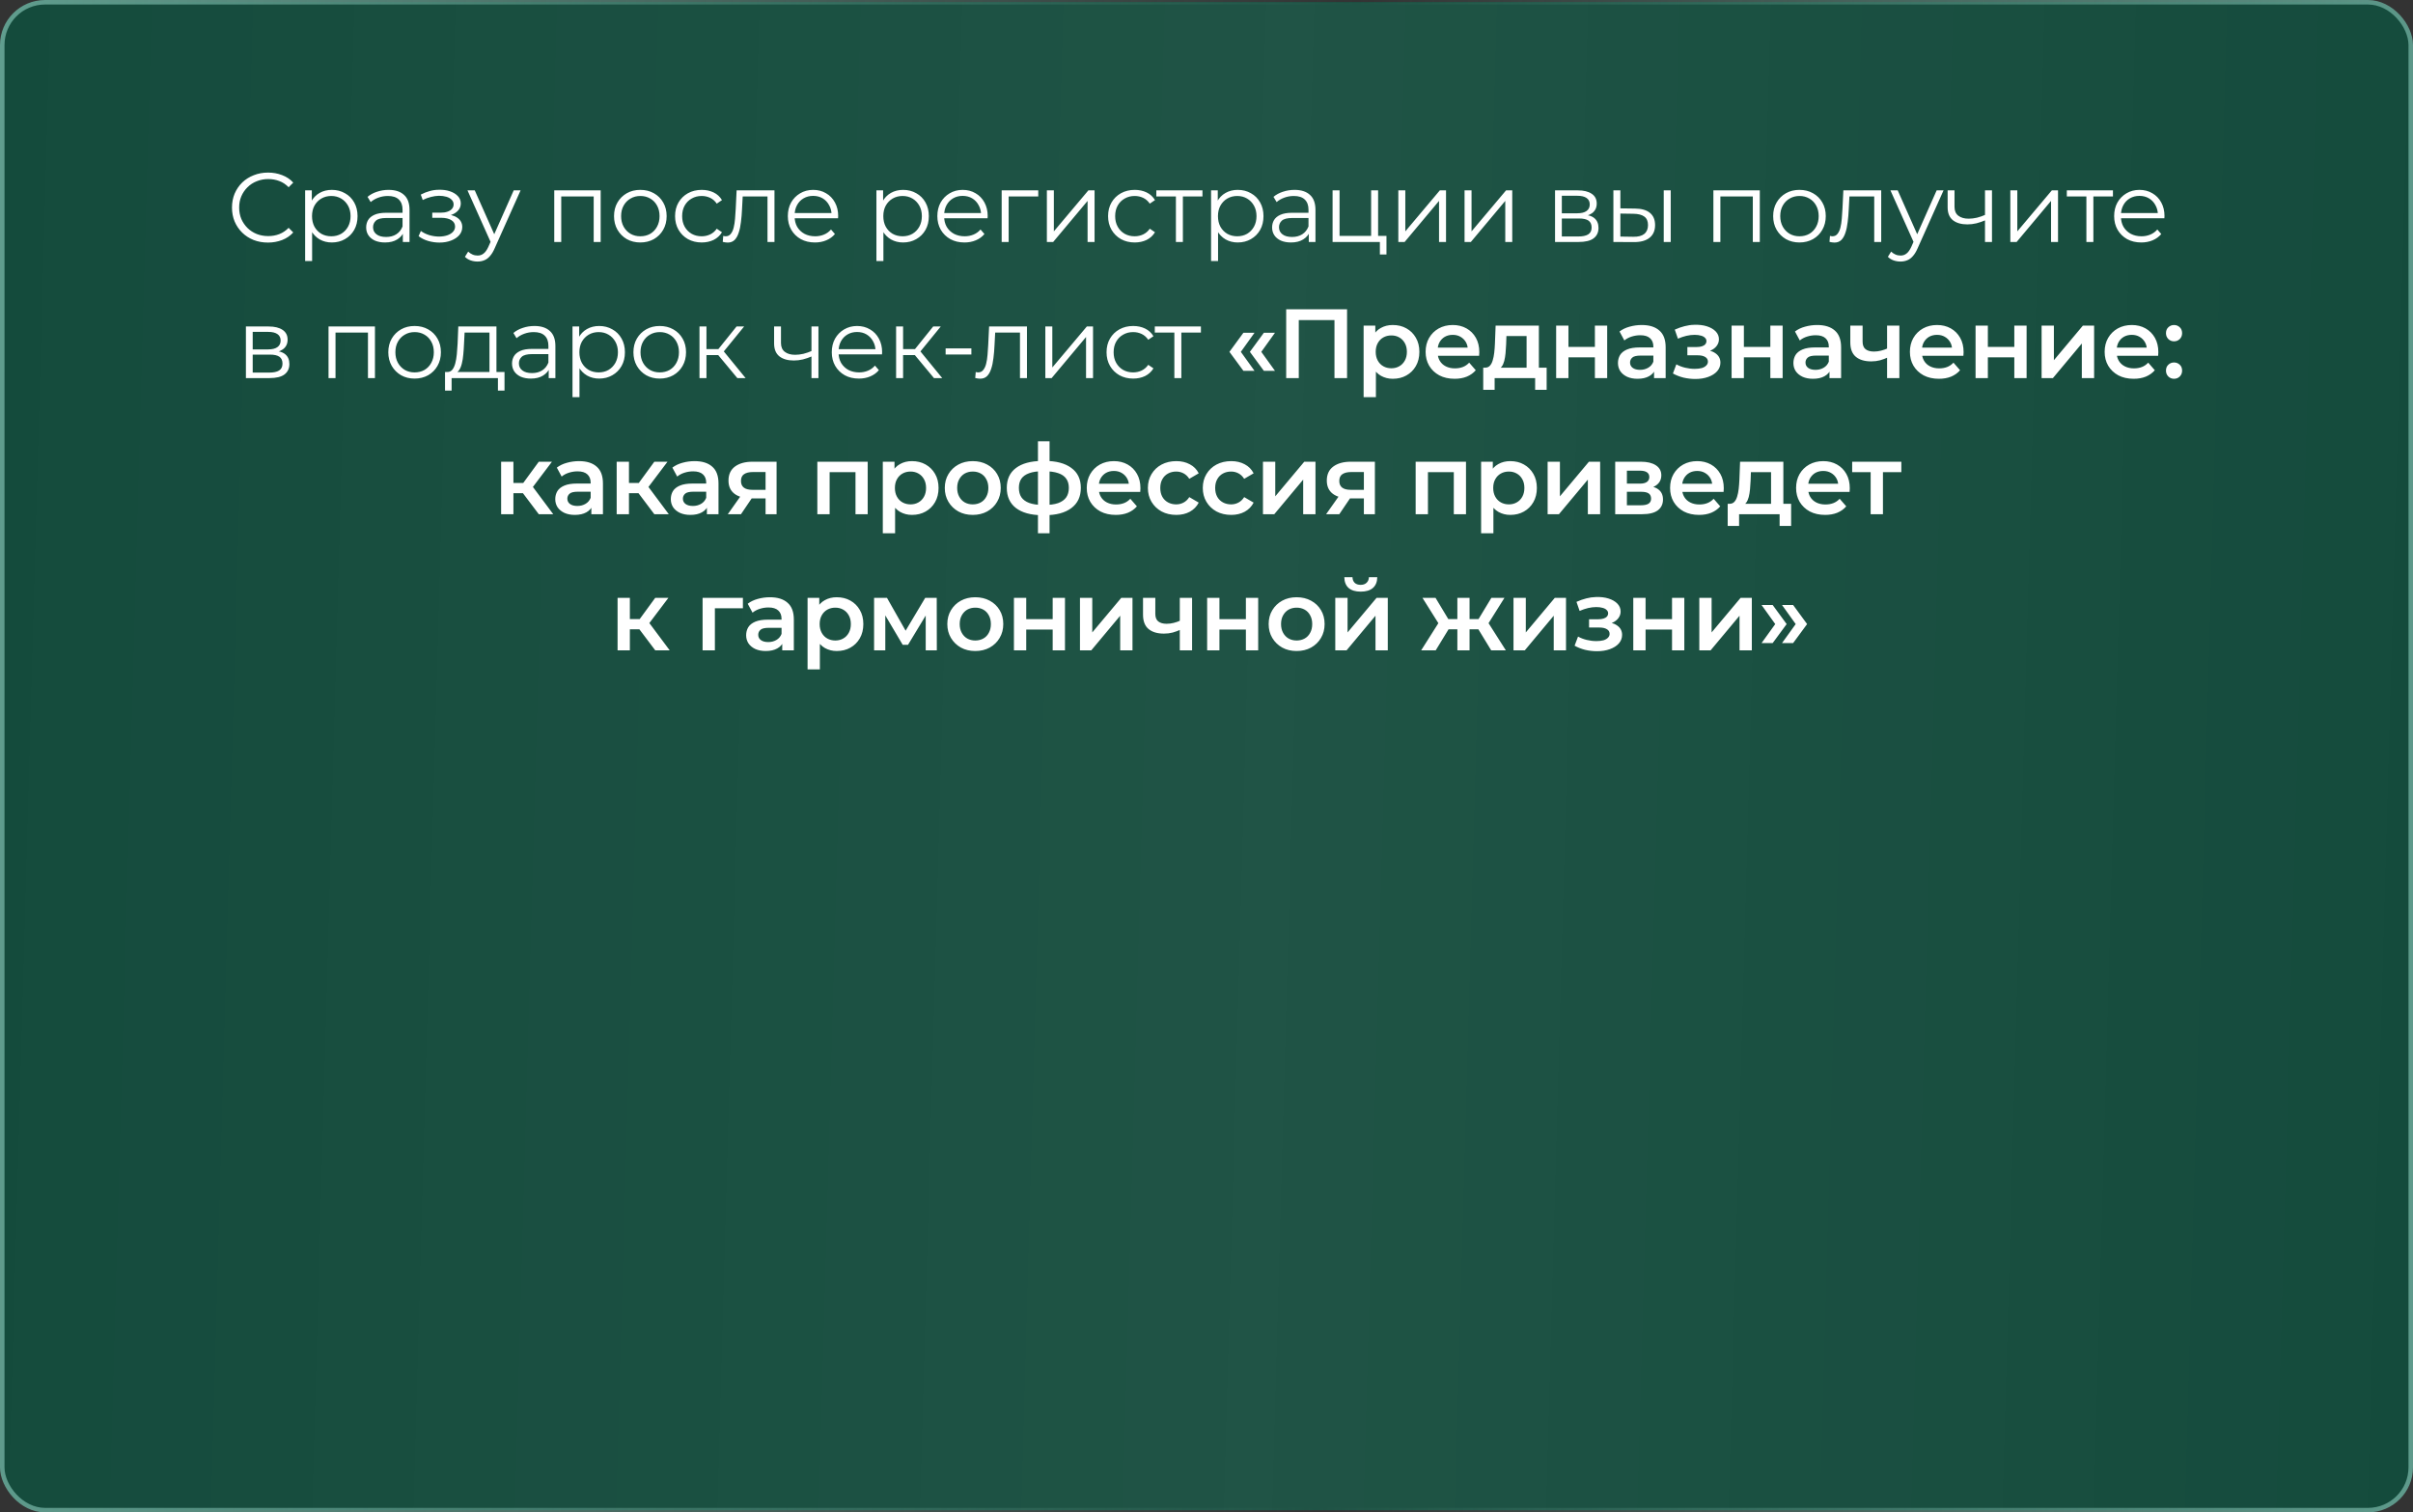 <?xml version="1.0" encoding="UTF-8"?> <svg xmlns="http://www.w3.org/2000/svg" width="319" height="200" viewBox="0 0 319 200" fill="none"><rect x="0" y="0" width="319" height="200" fill="#333333" stroke="none"/> <rect x="0.298" y="0.298" width="318.404" height="199.404" rx="5.659" fill="#144B3C"></rect> <rect x="0.298" y="0.298" width="318.404" height="199.404" rx="5.659" fill="#144B3C"></rect> <rect x="0.298" y="0.298" width="318.404" height="199.404" rx="5.659" fill="url(#paint0_linear_47_682)" fill-opacity="0.05"></rect> <rect x="0.298" y="0.298" width="318.404" height="199.404" rx="5.659" stroke="url(#paint1_linear_47_682)" stroke-width="0.596"></rect> <path d="M35.427 32.078C34.742 32.078 34.11 31.965 33.529 31.74C32.948 31.506 32.446 31.181 32.021 30.765C31.596 30.349 31.263 29.859 31.02 29.296C30.786 28.733 30.669 28.117 30.669 27.45C30.669 26.783 30.786 26.167 31.02 25.604C31.263 25.041 31.596 24.551 32.021 24.135C32.454 23.719 32.961 23.398 33.542 23.173C34.123 22.939 34.755 22.822 35.44 22.822C36.099 22.822 36.718 22.935 37.299 23.16C37.88 23.377 38.369 23.706 38.768 24.148L38.157 24.759C37.784 24.378 37.373 24.105 36.922 23.94C36.471 23.767 35.986 23.68 35.466 23.68C34.92 23.68 34.413 23.775 33.945 23.966C33.477 24.148 33.07 24.412 32.723 24.759C32.376 25.097 32.103 25.496 31.904 25.955C31.713 26.406 31.618 26.904 31.618 27.45C31.618 27.996 31.713 28.499 31.904 28.958C32.103 29.409 32.376 29.807 32.723 30.154C33.07 30.492 33.477 30.756 33.945 30.947C34.413 31.129 34.92 31.22 35.466 31.22C35.986 31.22 36.471 31.133 36.922 30.96C37.373 30.787 37.784 30.509 38.157 30.128L38.768 30.739C38.369 31.181 37.88 31.515 37.299 31.74C36.718 31.965 36.094 32.078 35.427 32.078ZM43.862 32.065C43.272 32.065 42.739 31.931 42.263 31.662C41.786 31.385 41.405 30.99 41.119 30.479C40.841 29.959 40.703 29.326 40.703 28.581C40.703 27.836 40.841 27.207 41.119 26.696C41.396 26.176 41.773 25.782 42.25 25.513C42.726 25.244 43.264 25.11 43.862 25.11C44.512 25.11 45.092 25.257 45.604 25.552C46.124 25.838 46.531 26.245 46.826 26.774C47.12 27.294 47.268 27.896 47.268 28.581C47.268 29.274 47.12 29.881 46.826 30.401C46.531 30.921 46.124 31.328 45.604 31.623C45.092 31.918 44.512 32.065 43.862 32.065ZM40.339 34.522V25.175H41.223V27.229L41.132 28.594L41.262 29.972V34.522H40.339ZM43.797 31.246C44.282 31.246 44.715 31.138 45.097 30.921C45.478 30.696 45.781 30.384 46.007 29.985C46.232 29.578 46.345 29.11 46.345 28.581C46.345 28.052 46.232 27.589 46.007 27.19C45.781 26.791 45.478 26.479 45.097 26.254C44.715 26.029 44.282 25.916 43.797 25.916C43.311 25.916 42.874 26.029 42.484 26.254C42.102 26.479 41.799 26.791 41.574 27.19C41.357 27.589 41.249 28.052 41.249 28.581C41.249 29.11 41.357 29.578 41.574 29.985C41.799 30.384 42.102 30.696 42.484 30.921C42.874 31.138 43.311 31.246 43.797 31.246ZM53.256 32V30.492L53.217 30.245V27.723C53.217 27.142 53.052 26.696 52.723 26.384C52.402 26.072 51.921 25.916 51.28 25.916C50.838 25.916 50.417 25.99 50.019 26.137C49.62 26.284 49.282 26.479 49.005 26.722L48.589 26.033C48.935 25.738 49.351 25.513 49.837 25.357C50.322 25.192 50.833 25.11 51.371 25.11C52.255 25.11 52.935 25.331 53.412 25.773C53.897 26.206 54.14 26.869 54.14 27.762V32H53.256ZM50.903 32.065C50.391 32.065 49.945 31.983 49.564 31.818C49.191 31.645 48.905 31.411 48.706 31.116C48.506 30.813 48.407 30.466 48.407 30.076C48.407 29.721 48.489 29.4 48.654 29.114C48.827 28.819 49.104 28.585 49.486 28.412C49.876 28.23 50.396 28.139 51.046 28.139H53.399V28.828H51.072C50.413 28.828 49.954 28.945 49.694 29.179C49.442 29.413 49.317 29.703 49.317 30.05C49.317 30.44 49.468 30.752 49.772 30.986C50.075 31.22 50.5 31.337 51.046 31.337C51.566 31.337 52.012 31.22 52.385 30.986C52.766 30.743 53.043 30.397 53.217 29.946L53.425 30.583C53.251 31.034 52.948 31.393 52.515 31.662C52.09 31.931 51.553 32.065 50.903 32.065ZM58.095 32.078C57.601 32.078 57.111 32.009 56.626 31.87C56.141 31.731 55.712 31.519 55.339 31.233L55.638 30.544C55.967 30.787 56.349 30.973 56.782 31.103C57.215 31.224 57.644 31.285 58.069 31.285C58.494 31.276 58.862 31.216 59.174 31.103C59.486 30.99 59.729 30.834 59.902 30.635C60.075 30.436 60.162 30.21 60.162 29.959C60.162 29.595 59.997 29.313 59.668 29.114C59.339 28.906 58.888 28.802 58.316 28.802H57.146V28.126H58.251C58.589 28.126 58.888 28.083 59.148 27.996C59.408 27.909 59.607 27.784 59.746 27.619C59.893 27.454 59.967 27.259 59.967 27.034C59.967 26.791 59.88 26.583 59.707 26.41C59.542 26.237 59.313 26.107 59.018 26.02C58.723 25.933 58.39 25.89 58.017 25.89C57.679 25.899 57.328 25.951 56.964 26.046C56.6 26.133 56.24 26.267 55.885 26.449L55.625 25.734C56.024 25.526 56.418 25.37 56.808 25.266C57.207 25.153 57.605 25.097 58.004 25.097C58.55 25.08 59.04 25.145 59.473 25.292C59.915 25.439 60.266 25.652 60.526 25.929C60.786 26.198 60.916 26.523 60.916 26.904C60.916 27.242 60.812 27.537 60.604 27.788C60.396 28.039 60.119 28.234 59.772 28.373C59.425 28.512 59.031 28.581 58.589 28.581L58.628 28.334C59.408 28.334 60.015 28.486 60.448 28.789C60.89 29.092 61.111 29.504 61.111 30.024C61.111 30.431 60.977 30.791 60.708 31.103C60.439 31.406 60.075 31.645 59.616 31.818C59.165 31.991 58.658 32.078 58.095 32.078ZM63.128 34.587C62.808 34.587 62.5 34.535 62.205 34.431C61.919 34.327 61.672 34.171 61.464 33.963L61.893 33.274C62.067 33.439 62.253 33.564 62.452 33.651C62.66 33.746 62.89 33.794 63.141 33.794C63.445 33.794 63.705 33.707 63.921 33.534C64.147 33.369 64.359 33.075 64.558 32.65L65 31.649L65.104 31.506L67.912 25.175H68.822L65.403 32.819C65.213 33.261 65 33.612 64.766 33.872C64.541 34.132 64.294 34.314 64.025 34.418C63.757 34.531 63.458 34.587 63.128 34.587ZM64.948 32.195L61.802 25.175H62.764L65.546 31.441L64.948 32.195ZM73.273 32V25.175H79.409V32H78.486V25.734L78.72 25.981H73.962L74.196 25.734V32H73.273ZM84.646 32.065C83.987 32.065 83.393 31.918 82.865 31.623C82.345 31.32 81.933 30.908 81.63 30.388C81.326 29.859 81.175 29.257 81.175 28.581C81.175 27.896 81.326 27.294 81.63 26.774C81.933 26.254 82.345 25.847 82.865 25.552C83.385 25.257 83.978 25.11 84.646 25.11C85.322 25.11 85.92 25.257 86.44 25.552C86.968 25.847 87.38 26.254 87.675 26.774C87.978 27.294 88.13 27.896 88.13 28.581C88.13 29.257 87.978 29.859 87.675 30.388C87.38 30.908 86.968 31.32 86.44 31.623C85.911 31.918 85.313 32.065 84.646 32.065ZM84.646 31.246C85.14 31.246 85.577 31.138 85.959 30.921C86.34 30.696 86.639 30.384 86.856 29.985C87.081 29.578 87.194 29.11 87.194 28.581C87.194 28.044 87.081 27.576 86.856 27.177C86.639 26.778 86.34 26.471 85.959 26.254C85.577 26.029 85.144 25.916 84.659 25.916C84.173 25.916 83.74 26.029 83.359 26.254C82.977 26.471 82.674 26.778 82.449 27.177C82.223 27.576 82.111 28.044 82.111 28.581C82.111 29.11 82.223 29.578 82.449 29.985C82.674 30.384 82.977 30.696 83.359 30.921C83.74 31.138 84.169 31.246 84.646 31.246ZM92.767 32.065C92.091 32.065 91.484 31.918 90.947 31.623C90.418 31.32 90.002 30.908 89.699 30.388C89.396 29.859 89.244 29.257 89.244 28.581C89.244 27.896 89.396 27.294 89.699 26.774C90.002 26.254 90.418 25.847 90.947 25.552C91.484 25.257 92.091 25.11 92.767 25.11C93.348 25.11 93.872 25.223 94.34 25.448C94.808 25.673 95.177 26.011 95.445 26.462L94.756 26.93C94.522 26.583 94.232 26.328 93.885 26.163C93.538 25.998 93.162 25.916 92.754 25.916C92.269 25.916 91.831 26.029 91.441 26.254C91.051 26.471 90.743 26.778 90.518 27.177C90.293 27.576 90.18 28.044 90.18 28.581C90.18 29.118 90.293 29.586 90.518 29.985C90.743 30.384 91.051 30.696 91.441 30.921C91.831 31.138 92.269 31.246 92.754 31.246C93.162 31.246 93.538 31.164 93.885 30.999C94.232 30.834 94.522 30.583 94.756 30.245L95.445 30.713C95.177 31.155 94.808 31.493 94.34 31.727C93.872 31.952 93.348 32.065 92.767 32.065ZM95.548 31.987L95.613 31.194C95.674 31.203 95.73 31.216 95.782 31.233C95.843 31.242 95.895 31.246 95.938 31.246C96.216 31.246 96.436 31.142 96.601 30.934C96.775 30.726 96.904 30.449 96.991 30.102C97.078 29.755 97.138 29.365 97.173 28.932C97.208 28.49 97.238 28.048 97.264 27.606L97.381 25.175H102.386V32H101.463V25.708L101.697 25.981H97.979L98.2 25.695L98.096 27.671C98.07 28.26 98.022 28.824 97.953 29.361C97.892 29.898 97.793 30.371 97.654 30.778C97.524 31.185 97.342 31.506 97.108 31.74C96.874 31.965 96.575 32.078 96.211 32.078C96.107 32.078 95.999 32.069 95.886 32.052C95.782 32.035 95.669 32.013 95.548 31.987ZM107.74 32.065C107.029 32.065 106.405 31.918 105.868 31.623C105.331 31.32 104.91 30.908 104.607 30.388C104.304 29.859 104.152 29.257 104.152 28.581C104.152 27.905 104.295 27.307 104.581 26.787C104.876 26.267 105.274 25.86 105.777 25.565C106.288 25.262 106.86 25.11 107.493 25.11C108.134 25.11 108.702 25.257 109.196 25.552C109.699 25.838 110.093 26.245 110.379 26.774C110.665 27.294 110.808 27.896 110.808 28.581C110.808 28.624 110.804 28.672 110.795 28.724C110.795 28.767 110.795 28.815 110.795 28.867H104.854V28.178H110.301L109.937 28.451C109.937 27.957 109.829 27.519 109.612 27.138C109.404 26.748 109.118 26.445 108.754 26.228C108.39 26.011 107.97 25.903 107.493 25.903C107.025 25.903 106.605 26.011 106.232 26.228C105.859 26.445 105.569 26.748 105.361 27.138C105.153 27.528 105.049 27.974 105.049 28.477V28.62C105.049 29.14 105.162 29.599 105.387 29.998C105.621 30.388 105.942 30.696 106.349 30.921C106.765 31.138 107.237 31.246 107.766 31.246C108.182 31.246 108.568 31.172 108.923 31.025C109.287 30.878 109.599 30.652 109.859 30.349L110.379 30.947C110.076 31.311 109.694 31.588 109.235 31.779C108.784 31.97 108.286 32.065 107.74 32.065ZM119.387 32.065C118.797 32.065 118.264 31.931 117.788 31.662C117.311 31.385 116.93 30.99 116.644 30.479C116.366 29.959 116.228 29.326 116.228 28.581C116.228 27.836 116.366 27.207 116.644 26.696C116.921 26.176 117.298 25.782 117.775 25.513C118.251 25.244 118.789 25.11 119.387 25.11C120.037 25.11 120.617 25.257 121.129 25.552C121.649 25.838 122.056 26.245 122.351 26.774C122.645 27.294 122.793 27.896 122.793 28.581C122.793 29.274 122.645 29.881 122.351 30.401C122.056 30.921 121.649 31.328 121.129 31.623C120.617 31.918 120.037 32.065 119.387 32.065ZM115.864 34.522V25.175H116.748V27.229L116.657 28.594L116.787 29.972V34.522H115.864ZM119.322 31.246C119.807 31.246 120.24 31.138 120.622 30.921C121.003 30.696 121.306 30.384 121.532 29.985C121.757 29.578 121.87 29.11 121.87 28.581C121.87 28.052 121.757 27.589 121.532 27.19C121.306 26.791 121.003 26.479 120.622 26.254C120.24 26.029 119.807 25.916 119.322 25.916C118.836 25.916 118.399 26.029 118.009 26.254C117.627 26.479 117.324 26.791 117.099 27.19C116.882 27.589 116.774 28.052 116.774 28.581C116.774 29.11 116.882 29.578 117.099 29.985C117.324 30.384 117.627 30.696 118.009 30.921C118.399 31.138 118.836 31.246 119.322 31.246ZM127.506 32.065C126.795 32.065 126.171 31.918 125.634 31.623C125.096 31.32 124.676 30.908 124.373 30.388C124.069 29.859 123.918 29.257 123.918 28.581C123.918 27.905 124.061 27.307 124.347 26.787C124.641 26.267 125.04 25.86 125.543 25.565C126.054 25.262 126.626 25.11 127.259 25.11C127.9 25.11 128.468 25.257 128.962 25.552C129.464 25.838 129.859 26.245 130.145 26.774C130.431 27.294 130.574 27.896 130.574 28.581C130.574 28.624 130.569 28.672 130.561 28.724C130.561 28.767 130.561 28.815 130.561 28.867H124.62V28.178H130.067L129.703 28.451C129.703 27.957 129.594 27.519 129.378 27.138C129.17 26.748 128.884 26.445 128.52 26.228C128.156 26.011 127.735 25.903 127.259 25.903C126.791 25.903 126.37 26.011 125.998 26.228C125.625 26.445 125.335 26.748 125.127 27.138C124.919 27.528 124.815 27.974 124.815 28.477V28.62C124.815 29.14 124.927 29.599 125.153 29.998C125.387 30.388 125.707 30.696 126.115 30.921C126.531 31.138 127.003 31.246 127.532 31.246C127.948 31.246 128.333 31.172 128.689 31.025C129.053 30.878 129.365 30.652 129.625 30.349L130.145 30.947C129.841 31.311 129.46 31.588 129.001 31.779C128.55 31.97 128.052 32.065 127.506 32.065ZM132.422 32V25.175H137.258V25.981H133.111L133.345 25.747V32H132.422ZM138.397 32V25.175H139.32V30.596L143.883 25.175H144.702V32H143.779V26.566L139.229 32H138.397ZM150.012 32.065C149.336 32.065 148.729 31.918 148.192 31.623C147.663 31.32 147.247 30.908 146.944 30.388C146.641 29.859 146.489 29.257 146.489 28.581C146.489 27.896 146.641 27.294 146.944 26.774C147.247 26.254 147.663 25.847 148.192 25.552C148.729 25.257 149.336 25.11 150.012 25.11C150.593 25.11 151.117 25.223 151.585 25.448C152.053 25.673 152.421 26.011 152.69 26.462L152.001 26.93C151.767 26.583 151.477 26.328 151.13 26.163C150.783 25.998 150.406 25.916 149.999 25.916C149.514 25.916 149.076 26.029 148.686 26.254C148.296 26.471 147.988 26.778 147.763 27.177C147.538 27.576 147.425 28.044 147.425 28.581C147.425 29.118 147.538 29.586 147.763 29.985C147.988 30.384 148.296 30.696 148.686 30.921C149.076 31.138 149.514 31.246 149.999 31.246C150.406 31.246 150.783 31.164 151.13 30.999C151.477 30.834 151.767 30.583 152.001 30.245L152.69 30.713C152.421 31.155 152.053 31.493 151.585 31.727C151.117 31.952 150.593 32.065 150.012 32.065ZM155.455 32V25.734L155.689 25.981H152.868V25.175H158.965V25.981H156.144L156.378 25.734V32H155.455ZM163.628 32.065C163.038 32.065 162.505 31.931 162.029 31.662C161.552 31.385 161.171 30.99 160.885 30.479C160.607 29.959 160.469 29.326 160.469 28.581C160.469 27.836 160.607 27.207 160.885 26.696C161.162 26.176 161.539 25.782 162.016 25.513C162.492 25.244 163.03 25.11 163.628 25.11C164.278 25.11 164.858 25.257 165.37 25.552C165.89 25.838 166.297 26.245 166.592 26.774C166.886 27.294 167.034 27.896 167.034 28.581C167.034 29.274 166.886 29.881 166.592 30.401C166.297 30.921 165.89 31.328 165.37 31.623C164.858 31.918 164.278 32.065 163.628 32.065ZM160.105 34.522V25.175H160.989V27.229L160.898 28.594L161.028 29.972V34.522H160.105ZM163.563 31.246C164.048 31.246 164.481 31.138 164.863 30.921C165.244 30.696 165.547 30.384 165.773 29.985C165.998 29.578 166.111 29.11 166.111 28.581C166.111 28.052 165.998 27.589 165.773 27.19C165.547 26.791 165.244 26.479 164.863 26.254C164.481 26.029 164.048 25.916 163.563 25.916C163.077 25.916 162.64 26.029 162.25 26.254C161.868 26.479 161.565 26.791 161.34 27.19C161.123 27.589 161.015 28.052 161.015 28.581C161.015 29.11 161.123 29.578 161.34 29.985C161.565 30.384 161.868 30.696 162.25 30.921C162.64 31.138 163.077 31.246 163.563 31.246ZM173.022 32V30.492L172.983 30.245V27.723C172.983 27.142 172.818 26.696 172.489 26.384C172.168 26.072 171.687 25.916 171.046 25.916C170.604 25.916 170.183 25.99 169.785 26.137C169.386 26.284 169.048 26.479 168.771 26.722L168.355 26.033C168.701 25.738 169.117 25.513 169.603 25.357C170.088 25.192 170.599 25.11 171.137 25.11C172.021 25.11 172.701 25.331 173.178 25.773C173.663 26.206 173.906 26.869 173.906 27.762V32H173.022ZM170.669 32.065C170.157 32.065 169.711 31.983 169.33 31.818C168.957 31.645 168.671 31.411 168.472 31.116C168.272 30.813 168.173 30.466 168.173 30.076C168.173 29.721 168.255 29.4 168.42 29.114C168.593 28.819 168.87 28.585 169.252 28.412C169.642 28.23 170.162 28.139 170.812 28.139H173.165V28.828H170.838C170.179 28.828 169.72 28.945 169.46 29.179C169.208 29.413 169.083 29.703 169.083 30.05C169.083 30.44 169.234 30.752 169.538 30.986C169.841 31.22 170.266 31.337 170.812 31.337C171.332 31.337 171.778 31.22 172.151 30.986C172.532 30.743 172.809 30.397 172.983 29.946L173.191 30.583C173.017 31.034 172.714 31.393 172.281 31.662C171.856 31.931 171.319 32.065 170.669 32.065ZM176.168 32V25.175H177.091V31.194H181.264V25.175H182.187V32H176.168ZM182.421 33.651V31.922L182.655 32H181.264V31.194H183.292V33.651H182.421ZM184.86 32V25.175H185.783V30.596L190.346 25.175H191.165V32H190.242V26.566L185.692 32H184.86ZM193.615 32V25.175H194.538V30.596L199.101 25.175H199.92V32H198.997V26.566L194.447 32H193.615ZM205.577 32V25.175H208.593C209.365 25.175 209.971 25.322 210.413 25.617C210.864 25.912 211.089 26.345 211.089 26.917C211.089 27.472 210.877 27.901 210.452 28.204C210.028 28.499 209.469 28.646 208.775 28.646L208.957 28.373C209.772 28.373 210.37 28.525 210.751 28.828C211.133 29.131 211.323 29.569 211.323 30.141C211.323 30.73 211.107 31.19 210.673 31.519C210.249 31.84 209.586 32 208.684 32H205.577ZM206.474 31.272H208.645C209.226 31.272 209.664 31.181 209.958 30.999C210.262 30.808 210.413 30.505 210.413 30.089C210.413 29.673 210.279 29.37 210.01 29.179C209.742 28.988 209.317 28.893 208.736 28.893H206.474V31.272ZM206.474 28.204H208.528C209.057 28.204 209.46 28.104 209.737 27.905C210.023 27.706 210.166 27.415 210.166 27.034C210.166 26.653 210.023 26.367 209.737 26.176C209.46 25.985 209.057 25.89 208.528 25.89H206.474V28.204ZM219.947 32V25.175H220.87V32H219.947ZM216.164 27.58C217.022 27.589 217.677 27.779 218.127 28.152C218.578 28.525 218.803 29.062 218.803 29.764C218.803 30.492 218.561 31.051 218.075 31.441C217.59 31.831 216.897 32.022 215.995 32.013L213.291 32V25.175H214.214V27.554L216.164 27.58ZM215.93 31.311C216.572 31.32 217.053 31.194 217.373 30.934C217.703 30.665 217.867 30.275 217.867 29.764C217.867 29.253 217.707 28.88 217.386 28.646C217.066 28.403 216.58 28.278 215.93 28.269L214.214 28.243V31.285L215.93 31.311ZM226.511 32V25.175H232.647V32H231.724V25.734L231.958 25.981H227.2L227.434 25.734V32H226.511ZM237.884 32.065C237.225 32.065 236.631 31.918 236.103 31.623C235.583 31.32 235.171 30.908 234.868 30.388C234.564 29.859 234.413 29.257 234.413 28.581C234.413 27.896 234.564 27.294 234.868 26.774C235.171 26.254 235.583 25.847 236.103 25.552C236.623 25.257 237.216 25.11 237.884 25.11C238.56 25.11 239.158 25.257 239.678 25.552C240.206 25.847 240.618 26.254 240.913 26.774C241.216 27.294 241.368 27.896 241.368 28.581C241.368 29.257 241.216 29.859 240.913 30.388C240.618 30.908 240.206 31.32 239.678 31.623C239.149 31.918 238.551 32.065 237.884 32.065ZM237.884 31.246C238.378 31.246 238.815 31.138 239.197 30.921C239.578 30.696 239.877 30.384 240.094 29.985C240.319 29.578 240.432 29.11 240.432 28.581C240.432 28.044 240.319 27.576 240.094 27.177C239.877 26.778 239.578 26.471 239.197 26.254C238.815 26.029 238.382 25.916 237.897 25.916C237.411 25.916 236.978 26.029 236.597 26.254C236.215 26.471 235.912 26.778 235.687 27.177C235.461 27.576 235.349 28.044 235.349 28.581C235.349 29.11 235.461 29.578 235.687 29.985C235.912 30.384 236.215 30.696 236.597 30.921C236.978 31.138 237.407 31.246 237.884 31.246ZM241.859 31.987L241.924 31.194C241.985 31.203 242.041 31.216 242.093 31.233C242.154 31.242 242.206 31.246 242.249 31.246C242.526 31.246 242.747 31.142 242.912 30.934C243.085 30.726 243.215 30.449 243.302 30.102C243.389 29.755 243.449 29.365 243.484 28.932C243.519 28.49 243.549 28.048 243.575 27.606L243.692 25.175H248.697V32H247.774V25.708L248.008 25.981H244.29L244.511 25.695L244.407 27.671C244.381 28.26 244.333 28.824 244.264 29.361C244.203 29.898 244.104 30.371 243.965 30.778C243.835 31.185 243.653 31.506 243.419 31.74C243.185 31.965 242.886 32.078 242.522 32.078C242.418 32.078 242.31 32.069 242.197 32.052C242.093 32.035 241.98 32.013 241.859 31.987ZM251.243 34.587C250.922 34.587 250.615 34.535 250.32 34.431C250.034 34.327 249.787 34.171 249.579 33.963L250.008 33.274C250.181 33.439 250.368 33.564 250.567 33.651C250.775 33.746 251.005 33.794 251.256 33.794C251.559 33.794 251.819 33.707 252.036 33.534C252.261 33.369 252.474 33.075 252.673 32.65L253.115 31.649L253.219 31.506L256.027 25.175H256.937L253.518 32.819C253.327 33.261 253.115 33.612 252.881 33.872C252.656 34.132 252.409 34.314 252.14 34.418C251.871 34.531 251.572 34.587 251.243 34.587ZM253.063 32.195L249.917 25.175H250.879L253.661 31.441L253.063 32.195ZM262.496 29.114C262.097 29.287 261.694 29.426 261.287 29.53C260.888 29.625 260.49 29.673 260.091 29.673C259.285 29.673 258.648 29.491 258.18 29.127C257.712 28.754 257.478 28.182 257.478 27.411V25.175H258.388V27.359C258.388 27.879 258.557 28.269 258.895 28.529C259.233 28.789 259.688 28.919 260.26 28.919C260.607 28.919 260.971 28.876 261.352 28.789C261.733 28.694 262.119 28.559 262.509 28.386L262.496 29.114ZM262.418 32V25.175H263.341V32H262.418ZM265.767 32V25.175H266.69V30.596L271.253 25.175H272.072V32H271.149V26.566L266.599 32H265.767ZM275.822 32V25.734L276.056 25.981H273.235V25.175H279.332V25.981H276.511L276.745 25.734V32H275.822ZM283.08 32.065C282.369 32.065 281.745 31.918 281.208 31.623C280.67 31.32 280.25 30.908 279.947 30.388C279.643 29.859 279.492 29.257 279.492 28.581C279.492 27.905 279.635 27.307 279.921 26.787C280.215 26.267 280.614 25.86 281.117 25.565C281.628 25.262 282.2 25.11 282.833 25.11C283.474 25.11 284.042 25.257 284.536 25.552C285.038 25.838 285.433 26.245 285.719 26.774C286.005 27.294 286.148 27.896 286.148 28.581C286.148 28.624 286.143 28.672 286.135 28.724C286.135 28.767 286.135 28.815 286.135 28.867H280.194V28.178H285.641L285.277 28.451C285.277 27.957 285.168 27.519 284.952 27.138C284.744 26.748 284.458 26.445 284.094 26.228C283.73 26.011 283.309 25.903 282.833 25.903C282.365 25.903 281.944 26.011 281.572 26.228C281.199 26.445 280.909 26.748 280.701 27.138C280.493 27.528 280.389 27.974 280.389 28.477V28.62C280.389 29.14 280.501 29.599 280.727 29.998C280.961 30.388 281.281 30.696 281.689 30.921C282.105 31.138 282.577 31.246 283.106 31.246C283.522 31.246 283.907 31.172 284.263 31.025C284.627 30.878 284.939 30.652 285.199 30.349L285.719 30.947C285.415 31.311 285.034 31.588 284.575 31.779C284.124 31.97 283.626 32.065 283.08 32.065ZM32.51 50V43.175H35.526C36.297 43.175 36.904 43.322 37.346 43.617C37.797 43.912 38.022 44.345 38.022 44.917C38.022 45.472 37.81 45.901 37.385 46.204C36.961 46.499 36.401 46.646 35.708 46.646L35.89 46.373C36.705 46.373 37.303 46.525 37.684 46.828C38.066 47.131 38.256 47.569 38.256 48.141C38.256 48.73 38.039 49.19 37.606 49.519C37.181 49.84 36.519 50 35.617 50H32.51ZM33.407 49.272H35.578C36.159 49.272 36.596 49.181 36.891 48.999C37.194 48.808 37.346 48.505 37.346 48.089C37.346 47.673 37.212 47.37 36.943 47.179C36.675 46.988 36.25 46.893 35.669 46.893H33.407V49.272ZM33.407 46.204H35.461C35.99 46.204 36.393 46.104 36.67 45.905C36.956 45.706 37.099 45.415 37.099 45.034C37.099 44.653 36.956 44.367 36.67 44.176C36.393 43.985 35.99 43.89 35.461 43.89H33.407V46.204ZM43.432 50V43.175H49.568V50H48.645V43.734L48.879 43.981H44.121L44.355 43.734V50H43.432ZM54.804 50.065C54.146 50.065 53.552 49.918 53.023 49.623C52.504 49.32 52.092 48.908 51.788 48.388C51.485 47.859 51.334 47.257 51.334 46.581C51.334 45.896 51.485 45.294 51.788 44.774C52.092 44.254 52.504 43.847 53.023 43.552C53.544 43.257 54.137 43.11 54.804 43.11C55.48 43.11 56.078 43.257 56.599 43.552C57.127 43.847 57.539 44.254 57.834 44.774C58.137 45.294 58.288 45.896 58.288 46.581C58.288 47.257 58.137 47.859 57.834 48.388C57.539 48.908 57.127 49.32 56.599 49.623C56.07 49.918 55.472 50.065 54.804 50.065ZM54.804 49.246C55.298 49.246 55.736 49.138 56.117 48.921C56.499 48.696 56.798 48.384 57.014 47.985C57.24 47.578 57.352 47.11 57.352 46.581C57.352 46.044 57.24 45.576 57.014 45.177C56.798 44.778 56.499 44.471 56.117 44.254C55.736 44.029 55.303 43.916 54.818 43.916C54.332 43.916 53.899 44.029 53.517 44.254C53.136 44.471 52.833 44.778 52.608 45.177C52.382 45.576 52.27 46.044 52.27 46.581C52.27 47.11 52.382 47.578 52.608 47.985C52.833 48.384 53.136 48.696 53.517 48.921C53.899 49.138 54.328 49.246 54.804 49.246ZM64.708 49.558V43.981H61.419L61.341 45.502C61.324 45.961 61.293 46.412 61.25 46.854C61.215 47.296 61.15 47.703 61.055 48.076C60.968 48.44 60.843 48.739 60.678 48.973C60.513 49.198 60.301 49.328 60.041 49.363L59.118 49.194C59.387 49.203 59.608 49.107 59.781 48.908C59.954 48.7 60.089 48.418 60.184 48.063C60.279 47.708 60.349 47.305 60.392 46.854C60.435 46.395 60.47 45.927 60.496 45.45L60.587 43.175H65.631V49.558H64.708ZM58.832 51.651V49.194H66.697V51.651H65.826V50H59.703V51.651H58.832ZM72.539 50V48.492L72.5 48.245V45.723C72.5 45.142 72.335 44.696 72.006 44.384C71.685 44.072 71.204 43.916 70.563 43.916C70.121 43.916 69.701 43.99 69.302 44.137C68.903 44.284 68.565 44.479 68.288 44.722L67.872 44.033C68.219 43.738 68.635 43.513 69.12 43.357C69.605 43.192 70.117 43.11 70.654 43.11C71.538 43.11 72.218 43.331 72.695 43.773C73.18 44.206 73.423 44.869 73.423 45.762V50H72.539ZM70.186 50.065C69.674 50.065 69.228 49.983 68.847 49.818C68.474 49.645 68.188 49.411 67.989 49.116C67.79 48.813 67.69 48.466 67.69 48.076C67.69 47.721 67.772 47.4 67.937 47.114C68.11 46.819 68.388 46.585 68.769 46.412C69.159 46.23 69.679 46.139 70.329 46.139H72.682V46.828H70.355C69.696 46.828 69.237 46.945 68.977 47.179C68.725 47.413 68.6 47.703 68.6 48.05C68.6 48.44 68.751 48.752 69.055 48.986C69.358 49.22 69.783 49.337 70.329 49.337C70.849 49.337 71.295 49.22 71.668 48.986C72.049 48.743 72.326 48.397 72.5 47.946L72.708 48.583C72.534 49.034 72.231 49.393 71.798 49.662C71.373 49.931 70.836 50.065 70.186 50.065ZM79.208 50.065C78.619 50.065 78.086 49.931 77.609 49.662C77.132 49.385 76.751 48.99 76.465 48.479C76.188 47.959 76.049 47.326 76.049 46.581C76.049 45.836 76.188 45.207 76.465 44.696C76.742 44.176 77.119 43.782 77.596 43.513C78.073 43.244 78.61 43.11 79.208 43.11C79.858 43.11 80.439 43.257 80.95 43.552C81.47 43.838 81.877 44.245 82.172 44.774C82.467 45.294 82.614 45.896 82.614 46.581C82.614 47.274 82.467 47.881 82.172 48.401C81.877 48.921 81.47 49.328 80.95 49.623C80.439 49.918 79.858 50.065 79.208 50.065ZM75.685 52.522V43.175H76.569V45.229L76.478 46.594L76.608 47.972V52.522H75.685ZM79.143 49.246C79.628 49.246 80.062 49.138 80.443 48.921C80.824 48.696 81.128 48.384 81.353 47.985C81.578 47.578 81.691 47.11 81.691 46.581C81.691 46.052 81.578 45.589 81.353 45.19C81.128 44.791 80.824 44.479 80.443 44.254C80.062 44.029 79.628 43.916 79.143 43.916C78.658 43.916 78.22 44.029 77.83 44.254C77.449 44.479 77.145 44.791 76.92 45.19C76.703 45.589 76.595 46.052 76.595 46.581C76.595 47.11 76.703 47.578 76.92 47.985C77.145 48.384 77.449 48.696 77.83 48.921C78.22 49.138 78.658 49.246 79.143 49.246ZM87.21 50.065C86.551 50.065 85.958 49.918 85.429 49.623C84.909 49.32 84.497 48.908 84.194 48.388C83.891 47.859 83.739 47.257 83.739 46.581C83.739 45.896 83.891 45.294 84.194 44.774C84.497 44.254 84.909 43.847 85.429 43.552C85.949 43.257 86.543 43.11 87.21 43.11C87.886 43.11 88.484 43.257 89.004 43.552C89.533 43.847 89.944 44.254 90.239 44.774C90.542 45.294 90.694 45.896 90.694 46.581C90.694 47.257 90.542 47.859 90.239 48.388C89.944 48.908 89.533 49.32 89.004 49.623C88.475 49.918 87.877 50.065 87.21 50.065ZM87.21 49.246C87.704 49.246 88.142 49.138 88.523 48.921C88.904 48.696 89.203 48.384 89.42 47.985C89.645 47.578 89.758 47.11 89.758 46.581C89.758 46.044 89.645 45.576 89.42 45.177C89.203 44.778 88.904 44.471 88.523 44.254C88.142 44.029 87.708 43.916 87.223 43.916C86.738 43.916 86.304 44.029 85.923 44.254C85.542 44.471 85.238 44.778 85.013 45.177C84.788 45.576 84.675 46.044 84.675 46.581C84.675 47.11 84.788 47.578 85.013 47.985C85.238 48.384 85.542 48.696 85.923 48.921C86.304 49.138 86.733 49.246 87.21 49.246ZM97.477 50L94.669 46.62L95.436 46.165L98.569 50H97.477ZM92.472 50V43.175H93.395V50H92.472ZM93.109 46.958V46.165H95.306V46.958H93.109ZM95.514 46.685L94.656 46.555L97.373 43.175H98.374L95.514 46.685ZM107.354 47.114C106.955 47.287 106.552 47.426 106.145 47.53C105.746 47.625 105.347 47.673 104.949 47.673C104.143 47.673 103.506 47.491 103.038 47.127C102.57 46.754 102.336 46.182 102.336 45.411V43.175H103.246V45.359C103.246 45.879 103.415 46.269 103.753 46.529C104.091 46.789 104.546 46.919 105.118 46.919C105.464 46.919 105.828 46.876 106.21 46.789C106.591 46.694 106.977 46.559 107.367 46.386L107.354 47.114ZM107.276 50V43.175H108.199V50H107.276ZM113.55 50.065C112.839 50.065 112.215 49.918 111.678 49.623C111.141 49.32 110.72 48.908 110.417 48.388C110.114 47.859 109.962 47.257 109.962 46.581C109.962 45.905 110.105 45.307 110.391 44.787C110.686 44.267 111.084 43.86 111.587 43.565C112.098 43.262 112.67 43.11 113.303 43.11C113.944 43.11 114.512 43.257 115.006 43.552C115.509 43.838 115.903 44.245 116.189 44.774C116.475 45.294 116.618 45.896 116.618 46.581C116.618 46.624 116.614 46.672 116.605 46.724C116.605 46.767 116.605 46.815 116.605 46.867H110.664V46.178H116.111L115.747 46.451C115.747 45.957 115.639 45.519 115.422 45.138C115.214 44.748 114.928 44.445 114.564 44.228C114.2 44.011 113.78 43.903 113.303 43.903C112.835 43.903 112.415 44.011 112.042 44.228C111.669 44.445 111.379 44.748 111.171 45.138C110.963 45.528 110.859 45.974 110.859 46.477V46.62C110.859 47.14 110.972 47.599 111.197 47.998C111.431 48.388 111.752 48.696 112.159 48.921C112.575 49.138 113.047 49.246 113.576 49.246C113.992 49.246 114.378 49.172 114.733 49.025C115.097 48.878 115.409 48.652 115.669 48.349L116.189 48.947C115.886 49.311 115.504 49.588 115.045 49.779C114.594 49.97 114.096 50.065 113.55 50.065ZM123.471 50L120.663 46.62L121.43 46.165L124.563 50H123.471ZM118.466 50V43.175H119.389V50H118.466ZM119.103 46.958V46.165H121.3V46.958H119.103ZM121.508 46.685L120.65 46.555L123.367 43.175H124.368L121.508 46.685ZM125.012 46.88V46.074H128.418V46.88H125.012ZM128.927 49.987L128.992 49.194C129.052 49.203 129.109 49.216 129.161 49.233C129.221 49.242 129.273 49.246 129.317 49.246C129.594 49.246 129.815 49.142 129.98 48.934C130.153 48.726 130.283 48.449 130.37 48.102C130.456 47.755 130.517 47.365 130.552 46.932C130.586 46.49 130.617 46.048 130.643 45.606L130.76 43.175H135.765V50H134.842V43.708L135.076 43.981H131.358L131.579 43.695L131.475 45.671C131.449 46.26 131.401 46.824 131.332 47.361C131.271 47.898 131.171 48.371 131.033 48.778C130.903 49.185 130.721 49.506 130.487 49.74C130.253 49.965 129.954 50.078 129.59 50.078C129.486 50.078 129.377 50.069 129.265 50.052C129.161 50.035 129.048 50.013 128.927 49.987ZM138.194 50V43.175H139.117V48.596L143.68 43.175H144.499V50H143.576V44.566L139.026 50H138.194ZM149.809 50.065C149.133 50.065 148.526 49.918 147.989 49.623C147.46 49.32 147.044 48.908 146.741 48.388C146.437 47.859 146.286 47.257 146.286 46.581C146.286 45.896 146.437 45.294 146.741 44.774C147.044 44.254 147.46 43.847 147.989 43.552C148.526 43.257 149.133 43.11 149.809 43.11C150.389 43.11 150.914 43.223 151.382 43.448C151.85 43.673 152.218 44.011 152.487 44.462L151.798 44.93C151.564 44.583 151.273 44.328 150.927 44.163C150.58 43.998 150.203 43.916 149.796 43.916C149.31 43.916 148.873 44.029 148.483 44.254C148.093 44.471 147.785 44.778 147.56 45.177C147.334 45.576 147.222 46.044 147.222 46.581C147.222 47.118 147.334 47.586 147.56 47.985C147.785 48.384 148.093 48.696 148.483 48.921C148.873 49.138 149.31 49.246 149.796 49.246C150.203 49.246 150.58 49.164 150.927 48.999C151.273 48.834 151.564 48.583 151.798 48.245L152.487 48.713C152.218 49.155 151.85 49.493 151.382 49.727C150.914 49.952 150.389 50.065 149.809 50.065ZM155.252 50V43.734L155.486 43.981H152.665V43.175H158.762V43.981H155.941L156.175 43.734V50H155.252ZM164.378 49.038L162.532 46.529L164.378 44.007H165.847L164.04 46.529L165.847 49.038H164.378ZM167.082 49.038L165.236 46.529L167.082 44.007H168.551L166.744 46.529L168.551 49.038H167.082ZM170.035 50V40.9H178.082V50H176.418V41.914L176.808 42.33H171.309L171.699 41.914V50H170.035ZM184.119 50.091C183.556 50.091 183.04 49.961 182.572 49.701C182.113 49.441 181.745 49.051 181.467 48.531C181.199 48.002 181.064 47.335 181.064 46.529C181.064 45.714 181.194 45.047 181.454 44.527C181.723 44.007 182.087 43.621 182.546 43.37C183.006 43.11 183.53 42.98 184.119 42.98C184.804 42.98 185.406 43.127 185.926 43.422C186.455 43.717 186.871 44.128 187.174 44.657C187.486 45.186 187.642 45.81 187.642 46.529C187.642 47.248 187.486 47.877 187.174 48.414C186.871 48.943 186.455 49.354 185.926 49.649C185.406 49.944 184.804 50.091 184.119 50.091ZM180.271 52.522V43.058H181.818V44.696L181.766 46.542L181.896 48.388V52.522H180.271ZM183.937 48.7C184.327 48.7 184.674 48.613 184.977 48.44C185.289 48.267 185.536 48.015 185.718 47.686C185.9 47.357 185.991 46.971 185.991 46.529C185.991 46.078 185.9 45.693 185.718 45.372C185.536 45.043 185.289 44.791 184.977 44.618C184.674 44.445 184.327 44.358 183.937 44.358C183.547 44.358 183.196 44.445 182.884 44.618C182.572 44.791 182.325 45.043 182.143 45.372C181.961 45.693 181.87 46.078 181.87 46.529C181.87 46.971 181.961 47.357 182.143 47.686C182.325 48.015 182.572 48.267 182.884 48.44C183.196 48.613 183.547 48.7 183.937 48.7ZM192.302 50.091C191.53 50.091 190.854 49.939 190.274 49.636C189.702 49.324 189.255 48.899 188.935 48.362C188.623 47.825 188.467 47.214 188.467 46.529C188.467 45.836 188.618 45.225 188.922 44.696C189.234 44.159 189.658 43.738 190.196 43.435C190.742 43.132 191.361 42.98 192.055 42.98C192.731 42.98 193.333 43.127 193.862 43.422C194.39 43.717 194.806 44.133 195.11 44.67C195.413 45.207 195.565 45.84 195.565 46.568C195.565 46.637 195.56 46.715 195.552 46.802C195.552 46.889 195.547 46.971 195.539 47.049H189.754V45.97H194.681L194.044 46.308C194.052 45.909 193.97 45.558 193.797 45.255C193.623 44.952 193.385 44.713 193.082 44.54C192.787 44.367 192.445 44.28 192.055 44.28C191.656 44.28 191.305 44.367 191.002 44.54C190.707 44.713 190.473 44.956 190.3 45.268C190.135 45.571 190.053 45.931 190.053 46.347V46.607C190.053 47.023 190.148 47.391 190.339 47.712C190.529 48.033 190.798 48.28 191.145 48.453C191.491 48.626 191.89 48.713 192.341 48.713C192.731 48.713 193.082 48.652 193.394 48.531C193.706 48.41 193.983 48.219 194.226 47.959L195.097 48.96C194.785 49.324 194.39 49.606 193.914 49.805C193.446 49.996 192.908 50.091 192.302 50.091ZM201.816 49.246V44.436H199.151L199.112 45.554C199.095 45.953 199.069 46.338 199.034 46.711C198.999 47.075 198.943 47.413 198.865 47.725C198.787 48.028 198.674 48.28 198.527 48.479C198.38 48.678 198.185 48.808 197.942 48.869L196.33 48.622C196.59 48.622 196.798 48.54 196.954 48.375C197.119 48.202 197.244 47.968 197.331 47.673C197.426 47.37 197.496 47.027 197.539 46.646C197.582 46.256 197.613 45.853 197.63 45.437L197.721 43.058H203.441V49.246H201.816ZM196.083 51.547V48.622H204.468V51.547H202.947V50H197.591V51.547H196.083ZM205.724 50V43.058H207.349V45.879H210.846V43.058H212.471V50H210.846V47.257H207.349V50H205.724ZM218.666 50V48.596L218.575 48.297V45.84C218.575 45.363 218.432 44.995 218.146 44.735C217.86 44.466 217.427 44.332 216.846 44.332C216.456 44.332 216.071 44.393 215.689 44.514C215.317 44.635 215 44.804 214.74 45.021L214.103 43.838C214.476 43.552 214.918 43.34 215.429 43.201C215.949 43.054 216.487 42.98 217.041 42.98C218.047 42.98 218.822 43.223 219.368 43.708C219.923 44.185 220.2 44.926 220.2 45.931V50H218.666ZM216.482 50.091C215.962 50.091 215.507 50.004 215.117 49.831C214.727 49.649 214.424 49.402 214.207 49.09C213.999 48.769 213.895 48.41 213.895 48.011C213.895 47.621 213.986 47.27 214.168 46.958C214.359 46.646 214.667 46.399 215.091 46.217C215.516 46.035 216.079 45.944 216.781 45.944H218.796V47.023H216.898C216.344 47.023 215.971 47.114 215.78 47.296C215.59 47.469 215.494 47.686 215.494 47.946C215.494 48.241 215.611 48.475 215.845 48.648C216.079 48.821 216.404 48.908 216.82 48.908C217.219 48.908 217.574 48.817 217.886 48.635C218.207 48.453 218.437 48.184 218.575 47.829L218.848 48.804C218.692 49.211 218.411 49.528 218.003 49.753C217.605 49.978 217.098 50.091 216.482 50.091ZM224.124 50.117C223.596 50.117 223.071 50.056 222.551 49.935C222.04 49.805 221.576 49.623 221.16 49.389L221.615 48.18C221.953 48.371 222.335 48.518 222.759 48.622C223.184 48.726 223.609 48.778 224.033 48.778C224.397 48.778 224.709 48.743 224.969 48.674C225.229 48.596 225.429 48.483 225.567 48.336C225.715 48.189 225.788 48.02 225.788 47.829C225.788 47.552 225.667 47.344 225.424 47.205C225.19 47.058 224.852 46.984 224.41 46.984H223.071V45.892H224.28C224.558 45.892 224.792 45.862 224.982 45.801C225.182 45.74 225.333 45.649 225.437 45.528C225.541 45.407 225.593 45.264 225.593 45.099C225.593 44.934 225.528 44.791 225.398 44.67C225.277 44.54 225.099 44.445 224.865 44.384C224.631 44.315 224.35 44.28 224.02 44.28C223.674 44.28 223.314 44.323 222.941 44.41C222.577 44.497 222.205 44.622 221.823 44.787L221.407 43.591C221.849 43.392 222.278 43.24 222.694 43.136C223.119 43.023 223.539 42.963 223.955 42.954C224.588 42.928 225.151 42.993 225.645 43.149C226.139 43.305 226.529 43.53 226.815 43.825C227.101 44.12 227.244 44.466 227.244 44.865C227.244 45.194 227.14 45.493 226.932 45.762C226.733 46.022 226.456 46.226 226.1 46.373C225.754 46.52 225.355 46.594 224.904 46.594L224.956 46.243C225.728 46.243 226.334 46.399 226.776 46.711C227.218 47.014 227.439 47.43 227.439 47.959C227.439 48.384 227.296 48.761 227.01 49.09C226.724 49.411 226.33 49.662 225.827 49.844C225.333 50.026 224.766 50.117 224.124 50.117ZM228.918 50V43.058H230.543V45.879H234.04V43.058H235.665V50H234.04V47.257H230.543V50H228.918ZM241.86 50V48.596L241.769 48.297V45.84C241.769 45.363 241.626 44.995 241.34 44.735C241.054 44.466 240.62 44.332 240.04 44.332C239.65 44.332 239.264 44.393 238.883 44.514C238.51 44.635 238.194 44.804 237.934 45.021L237.297 43.838C237.669 43.552 238.111 43.34 238.623 43.201C239.143 43.054 239.68 42.98 240.235 42.98C241.24 42.98 242.016 43.223 242.562 43.708C243.116 44.185 243.394 44.926 243.394 45.931V50H241.86ZM239.676 50.091C239.156 50.091 238.701 50.004 238.311 49.831C237.921 49.649 237.617 49.402 237.401 49.09C237.193 48.769 237.089 48.41 237.089 48.011C237.089 47.621 237.18 47.27 237.362 46.958C237.552 46.646 237.86 46.399 238.285 46.217C238.709 46.035 239.273 45.944 239.975 45.944H241.99V47.023H240.092C239.537 47.023 239.164 47.114 238.974 47.296C238.783 47.469 238.688 47.686 238.688 47.946C238.688 48.241 238.805 48.475 239.039 48.648C239.273 48.821 239.598 48.908 240.014 48.908C240.412 48.908 240.768 48.817 241.08 48.635C241.4 48.453 241.63 48.184 241.769 47.829L242.042 48.804C241.886 49.211 241.604 49.528 241.197 49.753C240.798 49.978 240.291 50.091 239.676 50.091ZM249.59 47.257C249.261 47.413 248.91 47.543 248.537 47.647C248.173 47.742 247.788 47.79 247.38 47.79C246.505 47.79 245.825 47.586 245.339 47.179C244.854 46.772 244.611 46.139 244.611 45.281V43.058H246.236V45.177C246.236 45.636 246.366 45.97 246.626 46.178C246.895 46.386 247.263 46.49 247.731 46.49C248.043 46.49 248.355 46.451 248.667 46.373C248.979 46.295 249.287 46.187 249.59 46.048V47.257ZM249.473 50V43.058H251.098V50H249.473ZM256.326 50.091C255.554 50.091 254.878 49.939 254.298 49.636C253.726 49.324 253.279 48.899 252.959 48.362C252.647 47.825 252.491 47.214 252.491 46.529C252.491 45.836 252.642 45.225 252.946 44.696C253.258 44.159 253.682 43.738 254.22 43.435C254.766 43.132 255.385 42.98 256.079 42.98C256.755 42.98 257.357 43.127 257.886 43.422C258.414 43.717 258.83 44.133 259.134 44.67C259.437 45.207 259.589 45.84 259.589 46.568C259.589 46.637 259.584 46.715 259.576 46.802C259.576 46.889 259.571 46.971 259.563 47.049H253.778V45.97H258.705L258.068 46.308C258.076 45.909 257.994 45.558 257.821 45.255C257.647 44.952 257.409 44.713 257.106 44.54C256.811 44.367 256.469 44.28 256.079 44.28C255.68 44.28 255.329 44.367 255.026 44.54C254.731 44.713 254.497 44.956 254.324 45.268C254.159 45.571 254.077 45.931 254.077 46.347V46.607C254.077 47.023 254.172 47.391 254.363 47.712C254.553 48.033 254.822 48.28 255.169 48.453C255.515 48.626 255.914 48.713 256.365 48.713C256.755 48.713 257.106 48.652 257.418 48.531C257.73 48.41 258.007 48.219 258.25 47.959L259.121 48.96C258.809 49.324 258.414 49.606 257.938 49.805C257.47 49.996 256.932 50.091 256.326 50.091ZM261.171 50V43.058H262.796V45.879H266.293V43.058H267.918V50H266.293V47.257H262.796V50H261.171ZM269.901 50V43.058H271.526V47.634L275.361 43.058H276.843V50H275.218V45.424L271.396 50H269.901ZM282.071 50.091C281.299 50.091 280.623 49.939 280.043 49.636C279.471 49.324 279.024 48.899 278.704 48.362C278.392 47.825 278.236 47.214 278.236 46.529C278.236 45.836 278.387 45.225 278.691 44.696C279.003 44.159 279.427 43.738 279.965 43.435C280.511 43.132 281.13 42.98 281.824 42.98C282.5 42.98 283.102 43.127 283.631 43.422C284.159 43.717 284.575 44.133 284.879 44.67C285.182 45.207 285.334 45.84 285.334 46.568C285.334 46.637 285.329 46.715 285.321 46.802C285.321 46.889 285.316 46.971 285.308 47.049H279.523V45.97H284.45L283.813 46.308C283.821 45.909 283.739 45.558 283.566 45.255C283.392 44.952 283.154 44.713 282.851 44.54C282.556 44.367 282.214 44.28 281.824 44.28C281.425 44.28 281.074 44.367 280.771 44.54C280.476 44.713 280.242 44.956 280.069 45.268C279.904 45.571 279.822 45.931 279.822 46.347V46.607C279.822 47.023 279.917 47.391 280.108 47.712C280.298 48.033 280.567 48.28 280.914 48.453C281.26 48.626 281.659 48.713 282.11 48.713C282.5 48.713 282.851 48.652 283.163 48.531C283.475 48.41 283.752 48.219 283.995 47.959L284.866 48.96C284.554 49.324 284.159 49.606 283.683 49.805C283.215 49.996 282.677 50.091 282.071 50.091ZM287.41 45.138C287.115 45.138 286.864 45.038 286.656 44.839C286.448 44.631 286.344 44.371 286.344 44.059C286.344 43.73 286.448 43.47 286.656 43.279C286.864 43.08 287.115 42.98 287.41 42.98C287.705 42.98 287.956 43.08 288.164 43.279C288.372 43.47 288.476 43.73 288.476 44.059C288.476 44.371 288.372 44.631 288.164 44.839C287.956 45.038 287.705 45.138 287.41 45.138ZM287.41 50.091C287.115 50.091 286.864 49.991 286.656 49.792C286.448 49.584 286.344 49.324 286.344 49.012C286.344 48.683 286.448 48.423 286.656 48.232C286.864 48.033 287.115 47.933 287.41 47.933C287.705 47.933 287.956 48.033 288.164 48.232C288.372 48.423 288.476 48.683 288.476 49.012C288.476 49.324 288.372 49.584 288.164 49.792C287.956 49.991 287.705 50.091 287.41 50.091ZM71.228 68L68.719 64.672L70.045 63.853L73.139 68H71.228ZM66.249 68V61.058H67.874V68H66.249ZM67.393 65.218V63.866H69.746V65.218H67.393ZM70.201 64.724L68.68 64.542L71.228 61.058H72.97L70.201 64.724ZM78.176 68V66.596L78.085 66.297V63.84C78.085 63.363 77.942 62.995 77.656 62.735C77.37 62.466 76.936 62.332 76.356 62.332C75.966 62.332 75.58 62.393 75.199 62.514C74.826 62.635 74.51 62.804 74.25 63.021L73.613 61.838C73.985 61.552 74.427 61.34 74.939 61.201C75.459 61.054 75.996 60.98 76.551 60.98C77.556 60.98 78.332 61.223 78.878 61.708C79.432 62.185 79.71 62.926 79.71 63.931V68H78.176ZM75.992 68.091C75.472 68.091 75.017 68.004 74.627 67.831C74.237 67.649 73.933 67.402 73.717 67.09C73.509 66.769 73.405 66.41 73.405 66.011C73.405 65.621 73.496 65.27 73.678 64.958C73.868 64.646 74.176 64.399 74.601 64.217C75.025 64.035 75.589 63.944 76.291 63.944H78.306V65.023H76.408C75.853 65.023 75.48 65.114 75.29 65.296C75.099 65.469 75.004 65.686 75.004 65.946C75.004 66.241 75.121 66.475 75.355 66.648C75.589 66.821 75.914 66.908 76.33 66.908C76.728 66.908 77.084 66.817 77.396 66.635C77.716 66.453 77.946 66.184 78.085 65.829L78.358 66.804C78.202 67.211 77.92 67.528 77.513 67.753C77.114 67.978 76.607 68.091 75.992 68.091ZM86.504 68L83.995 64.672L85.321 63.853L88.415 68H86.504ZM81.525 68V61.058H83.15V68H81.525ZM82.669 65.218V63.866H85.022V65.218H82.669ZM85.477 64.724L83.956 64.542L86.504 61.058H88.246L85.477 64.724ZM93.452 68V66.596L93.361 66.297V63.84C93.361 63.363 93.218 62.995 92.932 62.735C92.646 62.466 92.212 62.332 91.632 62.332C91.242 62.332 90.856 62.393 90.475 62.514C90.102 62.635 89.786 62.804 89.526 63.021L88.889 61.838C89.261 61.552 89.703 61.34 90.215 61.201C90.735 61.054 91.272 60.98 91.827 60.98C92.832 60.98 93.608 61.223 94.154 61.708C94.708 62.185 94.986 62.926 94.986 63.931V68H93.452ZM91.268 68.091C90.748 68.091 90.293 68.004 89.903 67.831C89.513 67.649 89.209 67.402 88.993 67.09C88.785 66.769 88.681 66.41 88.681 66.011C88.681 65.621 88.772 65.27 88.954 64.958C89.144 64.646 89.452 64.399 89.877 64.217C90.301 64.035 90.865 63.944 91.567 63.944H93.582V65.023H91.684C91.129 65.023 90.756 65.114 90.566 65.296C90.375 65.469 90.28 65.686 90.28 65.946C90.28 66.241 90.397 66.475 90.631 66.648C90.865 66.821 91.19 66.908 91.606 66.908C92.004 66.908 92.36 66.817 92.672 66.635C92.992 66.453 93.222 66.184 93.361 65.829L93.634 66.804C93.478 67.211 93.196 67.528 92.789 67.753C92.39 67.978 91.883 68.091 91.268 68.091ZM101.208 68V65.634L101.442 65.907H99.362C98.409 65.907 97.659 65.708 97.113 65.309C96.576 64.902 96.307 64.317 96.307 63.554C96.307 62.739 96.593 62.12 97.165 61.695C97.746 61.27 98.517 61.058 99.479 61.058H102.664V68H101.208ZM96.216 68L98.088 65.348H99.752L97.958 68H96.216ZM101.208 65.114V61.994L101.442 62.423H99.531C99.029 62.423 98.639 62.518 98.361 62.709C98.093 62.891 97.958 63.19 97.958 63.606C97.958 64.386 98.465 64.776 99.479 64.776H101.442L101.208 65.114ZM108.053 68V61.058H114.709V68H113.097V62.059L113.474 62.436H109.301L109.678 62.059V68H108.053ZM120.555 68.091C119.991 68.091 119.476 67.961 119.008 67.701C118.548 67.441 118.18 67.051 117.903 66.531C117.634 66.002 117.5 65.335 117.5 64.529C117.5 63.714 117.63 63.047 117.89 62.527C118.158 62.007 118.522 61.621 118.982 61.37C119.441 61.11 119.965 60.98 120.555 60.98C121.239 60.98 121.842 61.127 122.362 61.422C122.89 61.717 123.306 62.128 123.61 62.657C123.922 63.186 124.078 63.81 124.078 64.529C124.078 65.248 123.922 65.877 123.61 66.414C123.306 66.943 122.89 67.354 122.362 67.649C121.842 67.944 121.239 68.091 120.555 68.091ZM116.707 70.522V61.058H118.254V62.696L118.202 64.542L118.332 66.388V70.522H116.707ZM120.373 66.7C120.763 66.7 121.109 66.613 121.413 66.44C121.725 66.267 121.972 66.015 122.154 65.686C122.336 65.357 122.427 64.971 122.427 64.529C122.427 64.078 122.336 63.693 122.154 63.372C121.972 63.043 121.725 62.791 121.413 62.618C121.109 62.445 120.763 62.358 120.373 62.358C119.983 62.358 119.632 62.445 119.32 62.618C119.008 62.791 118.761 63.043 118.579 63.372C118.397 63.693 118.306 64.078 118.306 64.529C118.306 64.971 118.397 65.357 118.579 65.686C118.761 66.015 119.008 66.267 119.32 66.44C119.632 66.613 119.983 66.7 120.373 66.7ZM128.594 68.091C127.883 68.091 127.251 67.939 126.696 67.636C126.141 67.324 125.704 66.899 125.383 66.362C125.062 65.825 124.902 65.214 124.902 64.529C124.902 63.836 125.062 63.225 125.383 62.696C125.704 62.159 126.141 61.738 126.696 61.435C127.251 61.132 127.883 60.98 128.594 60.98C129.313 60.98 129.95 61.132 130.505 61.435C131.068 61.738 131.506 62.154 131.818 62.683C132.139 63.212 132.299 63.827 132.299 64.529C132.299 65.214 132.139 65.825 131.818 66.362C131.506 66.899 131.068 67.324 130.505 67.636C129.95 67.939 129.313 68.091 128.594 68.091ZM128.594 66.7C128.993 66.7 129.348 66.613 129.66 66.44C129.972 66.267 130.215 66.015 130.388 65.686C130.57 65.357 130.661 64.971 130.661 64.529C130.661 64.078 130.57 63.693 130.388 63.372C130.215 63.043 129.972 62.791 129.66 62.618C129.348 62.445 128.997 62.358 128.607 62.358C128.208 62.358 127.853 62.445 127.541 62.618C127.238 62.791 126.995 63.043 126.813 63.372C126.631 63.693 126.54 64.078 126.54 64.529C126.54 64.971 126.631 65.357 126.813 65.686C126.995 66.015 127.238 66.267 127.541 66.44C127.853 66.613 128.204 66.7 128.594 66.7ZM138.116 68.13C138.108 68.13 138.069 68.13 137.999 68.13C137.939 68.13 137.878 68.13 137.817 68.13C137.765 68.13 137.731 68.13 137.713 68.13C136.249 68.113 135.113 67.796 134.307 67.181C133.501 66.557 133.098 65.669 133.098 64.516C133.098 63.372 133.501 62.497 134.307 61.89C135.113 61.283 136.262 60.971 137.752 60.954C137.77 60.954 137.804 60.954 137.856 60.954C137.917 60.954 137.973 60.954 138.025 60.954C138.086 60.954 138.121 60.954 138.129 60.954C139.629 60.954 140.794 61.262 141.626 61.877C142.467 62.484 142.887 63.363 142.887 64.516C142.887 65.677 142.467 66.57 141.626 67.194C140.794 67.818 139.624 68.13 138.116 68.13ZM138.064 66.778C138.801 66.778 139.408 66.696 139.884 66.531C140.361 66.358 140.716 66.106 140.95 65.777C141.184 65.439 141.301 65.019 141.301 64.516C141.301 64.022 141.184 63.615 140.95 63.294C140.716 62.965 140.361 62.722 139.884 62.566C139.408 62.401 138.801 62.319 138.064 62.319C138.047 62.319 138.004 62.319 137.934 62.319C137.874 62.319 137.835 62.319 137.817 62.319C137.098 62.319 136.509 62.406 136.049 62.579C135.59 62.744 135.248 62.986 135.022 63.307C134.806 63.628 134.697 64.031 134.697 64.516C134.697 65.01 134.806 65.422 135.022 65.751C135.248 66.08 135.59 66.332 136.049 66.505C136.517 66.678 137.107 66.769 137.817 66.778C137.835 66.778 137.874 66.778 137.934 66.778C138.004 66.778 138.047 66.778 138.064 66.778ZM137.219 70.522V58.354H138.753V70.522H137.219ZM147.504 68.091C146.733 68.091 146.057 67.939 145.476 67.636C144.904 67.324 144.458 66.899 144.137 66.362C143.825 65.825 143.669 65.214 143.669 64.529C143.669 63.836 143.821 63.225 144.124 62.696C144.436 62.159 144.861 61.738 145.398 61.435C145.944 61.132 146.564 60.98 147.257 60.98C147.933 60.98 148.535 61.127 149.064 61.422C149.593 61.717 150.009 62.133 150.312 62.67C150.615 63.207 150.767 63.84 150.767 64.568C150.767 64.637 150.763 64.715 150.754 64.802C150.754 64.889 150.75 64.971 150.741 65.049H144.956V63.97H149.883L149.246 64.308C149.255 63.909 149.172 63.558 148.999 63.255C148.826 62.952 148.587 62.713 148.284 62.54C147.989 62.367 147.647 62.28 147.257 62.28C146.858 62.28 146.507 62.367 146.204 62.54C145.909 62.713 145.675 62.956 145.502 63.268C145.337 63.571 145.255 63.931 145.255 64.347V64.607C145.255 65.023 145.35 65.391 145.541 65.712C145.732 66.033 146 66.28 146.347 66.453C146.694 66.626 147.092 66.713 147.543 66.713C147.933 66.713 148.284 66.652 148.596 66.531C148.908 66.41 149.185 66.219 149.428 65.959L150.299 66.96C149.987 67.324 149.593 67.606 149.116 67.805C148.648 67.996 148.111 68.091 147.504 68.091ZM155.508 68.091C154.78 68.091 154.13 67.939 153.558 67.636C152.995 67.324 152.553 66.899 152.232 66.362C151.912 65.825 151.751 65.214 151.751 64.529C151.751 63.836 151.912 63.225 152.232 62.696C152.553 62.159 152.995 61.738 153.558 61.435C154.13 61.132 154.78 60.98 155.508 60.98C156.185 60.98 156.778 61.119 157.289 61.396C157.81 61.665 158.204 62.063 158.472 62.592L157.224 63.32C157.017 62.991 156.761 62.748 156.457 62.592C156.163 62.436 155.842 62.358 155.495 62.358C155.097 62.358 154.737 62.445 154.416 62.618C154.096 62.791 153.844 63.043 153.662 63.372C153.48 63.693 153.389 64.078 153.389 64.529C153.389 64.98 153.48 65.37 153.662 65.699C153.844 66.02 154.096 66.267 154.416 66.44C154.737 66.613 155.097 66.7 155.495 66.7C155.842 66.7 156.163 66.622 156.457 66.466C156.761 66.31 157.017 66.067 157.224 65.738L158.472 66.466C158.204 66.986 157.81 67.389 157.289 67.675C156.778 67.952 156.185 68.091 155.508 68.091ZM162.766 68.091C162.038 68.091 161.388 67.939 160.816 67.636C160.252 67.324 159.81 66.899 159.49 66.362C159.169 65.825 159.009 65.214 159.009 64.529C159.009 63.836 159.169 63.225 159.49 62.696C159.81 62.159 160.252 61.738 160.816 61.435C161.388 61.132 162.038 60.98 162.766 60.98C163.442 60.98 164.035 61.119 164.547 61.396C165.067 61.665 165.461 62.063 165.73 62.592L164.482 63.32C164.274 62.991 164.018 62.748 163.715 62.592C163.42 62.436 163.099 62.358 162.753 62.358C162.354 62.358 161.994 62.445 161.674 62.618C161.353 62.791 161.102 63.043 160.92 63.372C160.738 63.693 160.647 64.078 160.647 64.529C160.647 64.98 160.738 65.37 160.92 65.699C161.102 66.02 161.353 66.267 161.674 66.44C161.994 66.613 162.354 66.7 162.753 66.7C163.099 66.7 163.42 66.622 163.715 66.466C164.018 66.31 164.274 66.067 164.482 65.738L165.73 66.466C165.461 66.986 165.067 67.389 164.547 67.675C164.035 67.952 163.442 68.091 162.766 68.091ZM166.965 68V61.058H168.59V65.634L172.425 61.058H173.907V68H172.282V63.424L168.46 68H166.965ZM180.305 68V65.634L180.539 65.907H178.459C177.506 65.907 176.756 65.708 176.21 65.309C175.673 64.902 175.404 64.317 175.404 63.554C175.404 62.739 175.69 62.12 176.262 61.695C176.843 61.27 177.614 61.058 178.576 61.058H181.761V68H180.305ZM175.313 68L177.185 65.348H178.849L177.055 68H175.313ZM180.305 65.114V61.994L180.539 62.423H178.628C178.126 62.423 177.736 62.518 177.458 62.709C177.19 62.891 177.055 63.19 177.055 63.606C177.055 64.386 177.562 64.776 178.576 64.776H180.539L180.305 65.114ZM187.15 68V61.058H193.806V68H192.194V62.059L192.571 62.436H188.398L188.775 62.059V68H187.15ZM199.652 68.091C199.088 68.091 198.573 67.961 198.105 67.701C197.645 67.441 197.277 67.051 197 66.531C196.731 66.002 196.597 65.335 196.597 64.529C196.597 63.714 196.727 63.047 196.987 62.527C197.255 62.007 197.619 61.621 198.079 61.37C198.538 61.11 199.062 60.98 199.652 60.98C200.336 60.98 200.939 61.127 201.459 61.422C201.987 61.717 202.403 62.128 202.707 62.657C203.019 63.186 203.175 63.81 203.175 64.529C203.175 65.248 203.019 65.877 202.707 66.414C202.403 66.943 201.987 67.354 201.459 67.649C200.939 67.944 200.336 68.091 199.652 68.091ZM195.804 70.522V61.058H197.351V62.696L197.299 64.542L197.429 66.388V70.522H195.804ZM199.47 66.7C199.86 66.7 200.206 66.613 200.51 66.44C200.822 66.267 201.069 66.015 201.251 65.686C201.433 65.357 201.524 64.971 201.524 64.529C201.524 64.078 201.433 63.693 201.251 63.372C201.069 63.043 200.822 62.791 200.51 62.618C200.206 62.445 199.86 62.358 199.47 62.358C199.08 62.358 198.729 62.445 198.417 62.618C198.105 62.791 197.858 63.043 197.676 63.372C197.494 63.693 197.403 64.078 197.403 64.529C197.403 64.971 197.494 65.357 197.676 65.686C197.858 66.015 198.105 66.267 198.417 66.44C198.729 66.613 199.08 66.7 199.47 66.7ZM204.597 68V61.058H206.222V65.634L210.057 61.058H211.539V68H209.914V63.424L206.092 68H204.597ZM213.53 68V61.058H216.923C217.763 61.058 218.422 61.214 218.899 61.526C219.384 61.838 219.627 62.28 219.627 62.852C219.627 63.415 219.401 63.857 218.951 64.178C218.5 64.49 217.902 64.646 217.157 64.646L217.352 64.243C218.192 64.243 218.816 64.399 219.224 64.711C219.64 65.014 219.848 65.461 219.848 66.05C219.848 66.665 219.618 67.146 219.159 67.493C218.699 67.831 218.002 68 217.066 68H213.53ZM215.077 66.817H216.936C217.378 66.817 217.711 66.748 217.937 66.609C218.162 66.462 218.275 66.241 218.275 65.946C218.275 65.634 218.171 65.404 217.963 65.257C217.755 65.11 217.43 65.036 216.988 65.036H215.077V66.817ZM215.077 63.957H216.78C217.196 63.957 217.508 63.883 217.716 63.736C217.932 63.58 218.041 63.363 218.041 63.086C218.041 62.8 217.932 62.588 217.716 62.449C217.508 62.31 217.196 62.241 216.78 62.241H215.077V63.957ZM224.621 68.091C223.849 68.091 223.173 67.939 222.593 67.636C222.021 67.324 221.574 66.899 221.254 66.362C220.942 65.825 220.786 65.214 220.786 64.529C220.786 63.836 220.937 63.225 221.241 62.696C221.553 62.159 221.977 61.738 222.515 61.435C223.061 61.132 223.68 60.98 224.374 60.98C225.05 60.98 225.652 61.127 226.181 61.422C226.709 61.717 227.125 62.133 227.429 62.67C227.732 63.207 227.884 63.84 227.884 64.568C227.884 64.637 227.879 64.715 227.871 64.802C227.871 64.889 227.866 64.971 227.858 65.049H222.073V63.97H227L226.363 64.308C226.371 63.909 226.289 63.558 226.116 63.255C225.942 62.952 225.704 62.713 225.401 62.54C225.106 62.367 224.764 62.28 224.374 62.28C223.975 62.28 223.624 62.367 223.321 62.54C223.026 62.713 222.792 62.956 222.619 63.268C222.454 63.571 222.372 63.931 222.372 64.347V64.607C222.372 65.023 222.467 65.391 222.658 65.712C222.848 66.033 223.117 66.28 223.464 66.453C223.81 66.626 224.209 66.713 224.66 66.713C225.05 66.713 225.401 66.652 225.713 66.531C226.025 66.41 226.302 66.219 226.545 65.959L227.416 66.96C227.104 67.324 226.709 67.606 226.233 67.805C225.765 67.996 225.227 68.091 224.621 68.091ZM234.135 67.246V62.436H231.47L231.431 63.554C231.414 63.953 231.388 64.338 231.353 64.711C231.318 65.075 231.262 65.413 231.184 65.725C231.106 66.028 230.993 66.28 230.846 66.479C230.699 66.678 230.504 66.808 230.261 66.869L228.649 66.622C228.909 66.622 229.117 66.54 229.273 66.375C229.438 66.202 229.563 65.968 229.65 65.673C229.745 65.37 229.815 65.027 229.858 64.646C229.901 64.256 229.932 63.853 229.949 63.437L230.04 61.058H235.76V67.246H234.135ZM228.402 69.547V66.622H236.787V69.547H235.266V68H229.91V69.547H228.402ZM241.28 68.091C240.509 68.091 239.833 67.939 239.252 67.636C238.68 67.324 238.234 66.899 237.913 66.362C237.601 65.825 237.445 65.214 237.445 64.529C237.445 63.836 237.597 63.225 237.9 62.696C238.212 62.159 238.637 61.738 239.174 61.435C239.72 61.132 240.34 60.98 241.033 60.98C241.709 60.98 242.312 61.127 242.84 61.422C243.369 61.717 243.785 62.133 244.088 62.67C244.392 63.207 244.543 63.84 244.543 64.568C244.543 64.637 244.539 64.715 244.53 64.802C244.53 64.889 244.526 64.971 244.517 65.049H238.732V63.97H243.659L243.022 64.308C243.031 63.909 242.949 63.558 242.775 63.255C242.602 62.952 242.364 62.713 242.06 62.54C241.766 62.367 241.423 62.28 241.033 62.28C240.635 62.28 240.284 62.367 239.98 62.54C239.686 62.713 239.452 62.956 239.278 63.268C239.114 63.571 239.031 63.931 239.031 64.347V64.607C239.031 65.023 239.127 65.391 239.317 65.712C239.508 66.033 239.777 66.28 240.123 66.453C240.47 66.626 240.869 66.713 241.319 66.713C241.709 66.713 242.06 66.652 242.372 66.531C242.684 66.41 242.962 66.219 243.204 65.959L244.075 66.96C243.763 67.324 243.369 67.606 242.892 67.805C242.424 67.996 241.887 68.091 241.28 68.091ZM247.302 68V62.046L247.679 62.436H244.858V61.058H251.358V62.436H248.55L248.927 62.046V68H247.302ZM86.623 86L84.114 82.672L85.44 81.853L88.534 86H86.623ZM81.644 86V79.058H83.269V86H81.644ZM82.788 83.218V81.866H85.141V83.218H82.788ZM85.596 82.724L84.075 82.542L86.623 79.058H88.365L85.596 82.724ZM92.883 86V79.058H98.213V80.436H94.131L94.508 80.072V86H92.883ZM103.412 86V84.596L103.321 84.297V81.84C103.321 81.363 103.178 80.995 102.892 80.735C102.606 80.466 102.173 80.332 101.592 80.332C101.202 80.332 100.817 80.393 100.435 80.514C100.063 80.635 99.746 80.804 99.486 81.021L98.849 79.838C99.222 79.552 99.664 79.34 100.175 79.201C100.695 79.054 101.233 78.98 101.787 78.98C102.793 78.98 103.568 79.223 104.114 79.708C104.669 80.185 104.946 80.926 104.946 81.931V86H103.412ZM101.228 86.091C100.708 86.091 100.253 86.004 99.863 85.831C99.473 85.649 99.17 85.402 98.953 85.09C98.745 84.769 98.641 84.41 98.641 84.011C98.641 83.621 98.732 83.27 98.914 82.958C99.105 82.646 99.413 82.399 99.837 82.217C100.262 82.035 100.825 81.944 101.527 81.944H103.542V83.023H101.644C101.09 83.023 100.717 83.114 100.526 83.296C100.336 83.469 100.24 83.686 100.24 83.946C100.24 84.241 100.357 84.475 100.591 84.648C100.825 84.821 101.15 84.908 101.566 84.908C101.965 84.908 102.32 84.817 102.632 84.635C102.953 84.453 103.183 84.184 103.321 83.829L103.594 84.804C103.438 85.211 103.157 85.528 102.749 85.753C102.351 85.978 101.844 86.091 101.228 86.091ZM110.61 86.091C110.047 86.091 109.531 85.961 109.063 85.701C108.604 85.441 108.235 85.051 107.958 84.531C107.689 84.002 107.555 83.335 107.555 82.529C107.555 81.714 107.685 81.047 107.945 80.527C108.214 80.007 108.578 79.621 109.037 79.37C109.496 79.11 110.021 78.98 110.61 78.98C111.295 78.98 111.897 79.127 112.417 79.422C112.946 79.717 113.362 80.128 113.665 80.657C113.977 81.186 114.133 81.81 114.133 82.529C114.133 83.248 113.977 83.877 113.665 84.414C113.362 84.943 112.946 85.354 112.417 85.649C111.897 85.944 111.295 86.091 110.61 86.091ZM106.762 88.522V79.058H108.309V80.696L108.257 82.542L108.387 84.388V88.522H106.762ZM110.428 84.7C110.818 84.7 111.165 84.613 111.468 84.44C111.78 84.267 112.027 84.015 112.209 83.686C112.391 83.357 112.482 82.971 112.482 82.529C112.482 82.078 112.391 81.693 112.209 81.372C112.027 81.043 111.78 80.791 111.468 80.618C111.165 80.445 110.818 80.358 110.428 80.358C110.038 80.358 109.687 80.445 109.375 80.618C109.063 80.791 108.816 81.043 108.634 81.372C108.452 81.693 108.361 82.078 108.361 82.529C108.361 82.971 108.452 83.357 108.634 83.686C108.816 84.015 109.063 84.267 109.375 84.44C109.687 84.613 110.038 84.7 110.428 84.7ZM115.555 86V79.058H117.258L120.053 83.985H119.377L122.315 79.058H123.836L123.849 86H122.38V80.8L122.64 80.969L120.04 85.272H119.338L116.725 80.852L117.037 80.774V86H115.555ZM128.928 86.091C128.217 86.091 127.585 85.939 127.03 85.636C126.475 85.324 126.038 84.899 125.717 84.362C125.396 83.825 125.236 83.214 125.236 82.529C125.236 81.836 125.396 81.225 125.717 80.696C126.038 80.159 126.475 79.738 127.03 79.435C127.585 79.132 128.217 78.98 128.928 78.98C129.647 78.98 130.284 79.132 130.839 79.435C131.402 79.738 131.84 80.154 132.152 80.683C132.473 81.212 132.633 81.827 132.633 82.529C132.633 83.214 132.473 83.825 132.152 84.362C131.84 84.899 131.402 85.324 130.839 85.636C130.284 85.939 129.647 86.091 128.928 86.091ZM128.928 84.7C129.327 84.7 129.682 84.613 129.994 84.44C130.306 84.267 130.549 84.015 130.722 83.686C130.904 83.357 130.995 82.971 130.995 82.529C130.995 82.078 130.904 81.693 130.722 81.372C130.549 81.043 130.306 80.791 129.994 80.618C129.682 80.445 129.331 80.358 128.941 80.358C128.542 80.358 128.187 80.445 127.875 80.618C127.572 80.791 127.329 81.043 127.147 81.372C126.965 81.693 126.874 82.078 126.874 82.529C126.874 82.971 126.965 83.357 127.147 83.686C127.329 84.015 127.572 84.267 127.875 84.44C128.187 84.613 128.538 84.7 128.928 84.7ZM134.043 86V79.058H135.668V81.879H139.165V79.058H140.79V86H139.165V83.257H135.668V86H134.043ZM142.773 86V79.058H144.398V83.634L148.233 79.058H149.715V86H148.09V81.424L144.268 86H142.773ZM156.087 83.257C155.758 83.413 155.407 83.543 155.034 83.647C154.67 83.742 154.284 83.79 153.877 83.79C153.002 83.79 152.321 83.586 151.836 83.179C151.351 82.772 151.108 82.139 151.108 81.281V79.058H152.733V81.177C152.733 81.636 152.863 81.97 153.123 82.178C153.392 82.386 153.76 82.49 154.228 82.49C154.54 82.49 154.852 82.451 155.164 82.373C155.476 82.295 155.784 82.187 156.087 82.048V83.257ZM155.97 86V79.058H157.595V86H155.97ZM159.585 86V79.058H161.21V81.879H164.707V79.058H166.332V86H164.707V83.257H161.21V86H159.585ZM171.409 86.091C170.698 86.091 170.066 85.939 169.511 85.636C168.956 85.324 168.519 84.899 168.198 84.362C167.877 83.825 167.717 83.214 167.717 82.529C167.717 81.836 167.877 81.225 168.198 80.696C168.519 80.159 168.956 79.738 169.511 79.435C170.066 79.132 170.698 78.98 171.409 78.98C172.128 78.98 172.765 79.132 173.32 79.435C173.883 79.738 174.321 80.154 174.633 80.683C174.954 81.212 175.114 81.827 175.114 82.529C175.114 83.214 174.954 83.825 174.633 84.362C174.321 84.899 173.883 85.324 173.32 85.636C172.765 85.939 172.128 86.091 171.409 86.091ZM171.409 84.7C171.808 84.7 172.163 84.613 172.475 84.44C172.787 84.267 173.03 84.015 173.203 83.686C173.385 83.357 173.476 82.971 173.476 82.529C173.476 82.078 173.385 81.693 173.203 81.372C173.03 81.043 172.787 80.791 172.475 80.618C172.163 80.445 171.812 80.358 171.422 80.358C171.023 80.358 170.668 80.445 170.356 80.618C170.053 80.791 169.81 81.043 169.628 81.372C169.446 81.693 169.355 82.078 169.355 82.529C169.355 82.971 169.446 83.357 169.628 83.686C169.81 84.015 170.053 84.267 170.356 84.44C170.668 84.613 171.019 84.7 171.409 84.7ZM176.524 86V79.058H178.149V83.634L181.984 79.058H183.466V86H181.841V81.424L178.019 86H176.524ZM179.891 78.239C179.198 78.239 178.665 78.079 178.292 77.758C177.92 77.429 177.729 76.952 177.72 76.328H178.799C178.808 76.64 178.903 76.887 179.085 77.069C179.276 77.251 179.54 77.342 179.878 77.342C180.208 77.342 180.468 77.251 180.658 77.069C180.858 76.887 180.962 76.64 180.97 76.328H182.075C182.067 76.952 181.872 77.429 181.49 77.758C181.118 78.079 180.585 78.239 179.891 78.239ZM197.136 86L195.108 82.672L196.434 81.853L199.073 86H197.136ZM193.795 83.218V81.866H196.122V83.218H193.795ZM196.59 82.724L195.056 82.542L197.162 79.058H198.891L196.59 82.724ZM189.804 86H187.88L190.506 81.853L191.832 82.672L189.804 86ZM194.276 86H192.664V79.058H194.276V86ZM193.145 83.218H190.831V81.866H193.145V83.218ZM190.35 82.724L188.049 79.058H189.778L191.871 82.542L190.35 82.724ZM200.086 86V79.058H201.711V83.634L205.546 79.058H207.028V86H205.403V81.424L201.581 86H200.086ZM211.127 86.117C210.598 86.117 210.074 86.056 209.554 85.935C209.043 85.805 208.579 85.623 208.163 85.389L208.618 84.18C208.956 84.371 209.337 84.518 209.762 84.622C210.187 84.726 210.611 84.778 211.036 84.778C211.4 84.778 211.712 84.743 211.972 84.674C212.232 84.596 212.431 84.483 212.57 84.336C212.717 84.189 212.791 84.02 212.791 83.829C212.791 83.552 212.67 83.344 212.427 83.205C212.193 83.058 211.855 82.984 211.413 82.984H210.074V81.892H211.283C211.56 81.892 211.794 81.862 211.985 81.801C212.184 81.74 212.336 81.649 212.44 81.528C212.544 81.407 212.596 81.264 212.596 81.099C212.596 80.934 212.531 80.791 212.401 80.67C212.28 80.54 212.102 80.445 211.868 80.384C211.634 80.315 211.352 80.28 211.023 80.28C210.676 80.28 210.317 80.323 209.944 80.41C209.58 80.497 209.207 80.622 208.826 80.787L208.41 79.591C208.852 79.392 209.281 79.24 209.697 79.136C210.122 79.023 210.542 78.963 210.958 78.954C211.591 78.928 212.154 78.993 212.648 79.149C213.142 79.305 213.532 79.53 213.818 79.825C214.104 80.12 214.247 80.466 214.247 80.865C214.247 81.194 214.143 81.493 213.935 81.762C213.736 82.022 213.458 82.226 213.103 82.373C212.756 82.52 212.358 82.594 211.907 82.594L211.959 82.243C212.73 82.243 213.337 82.399 213.779 82.711C214.221 83.014 214.442 83.43 214.442 83.959C214.442 84.384 214.299 84.761 214.013 85.09C213.727 85.411 213.333 85.662 212.83 85.844C212.336 86.026 211.768 86.117 211.127 86.117ZM215.921 86V79.058H217.546V81.879H221.043V79.058H222.668V86H221.043V83.257H217.546V86H215.921ZM224.65 86V79.058H226.275V83.634L230.11 79.058H231.592V86H229.967V81.424L226.145 86H224.65ZM234.35 85.038H232.881L234.688 82.529L232.881 80.007H234.35L236.196 82.529L234.35 85.038ZM237.054 85.038H235.585L237.392 82.529L235.585 80.007H237.054L238.9 82.529L237.054 85.038Z" fill="white"></path> <defs> <linearGradient id="paint0_linear_47_682" x1="0" y1="0" x2="324.346" y2="9.082" gradientUnits="userSpaceOnUse"> <stop stop-color="white" stop-opacity="0"></stop> <stop offset="0.526" stop-color="white"></stop> <stop offset="1" stop-color="white" stop-opacity="0"></stop> </linearGradient> <linearGradient id="paint1_linear_47_682" x1="2.30421e-06" y1="6.918" x2="327.385" y2="15.674" gradientUnits="userSpaceOnUse"> <stop stop-color="#609D8E"></stop> <stop offset="0.547" stop-color="#609D8E" stop-opacity="0"></stop> <stop offset="1" stop-color="#609D8E"></stop> </linearGradient> </defs> </svg> 